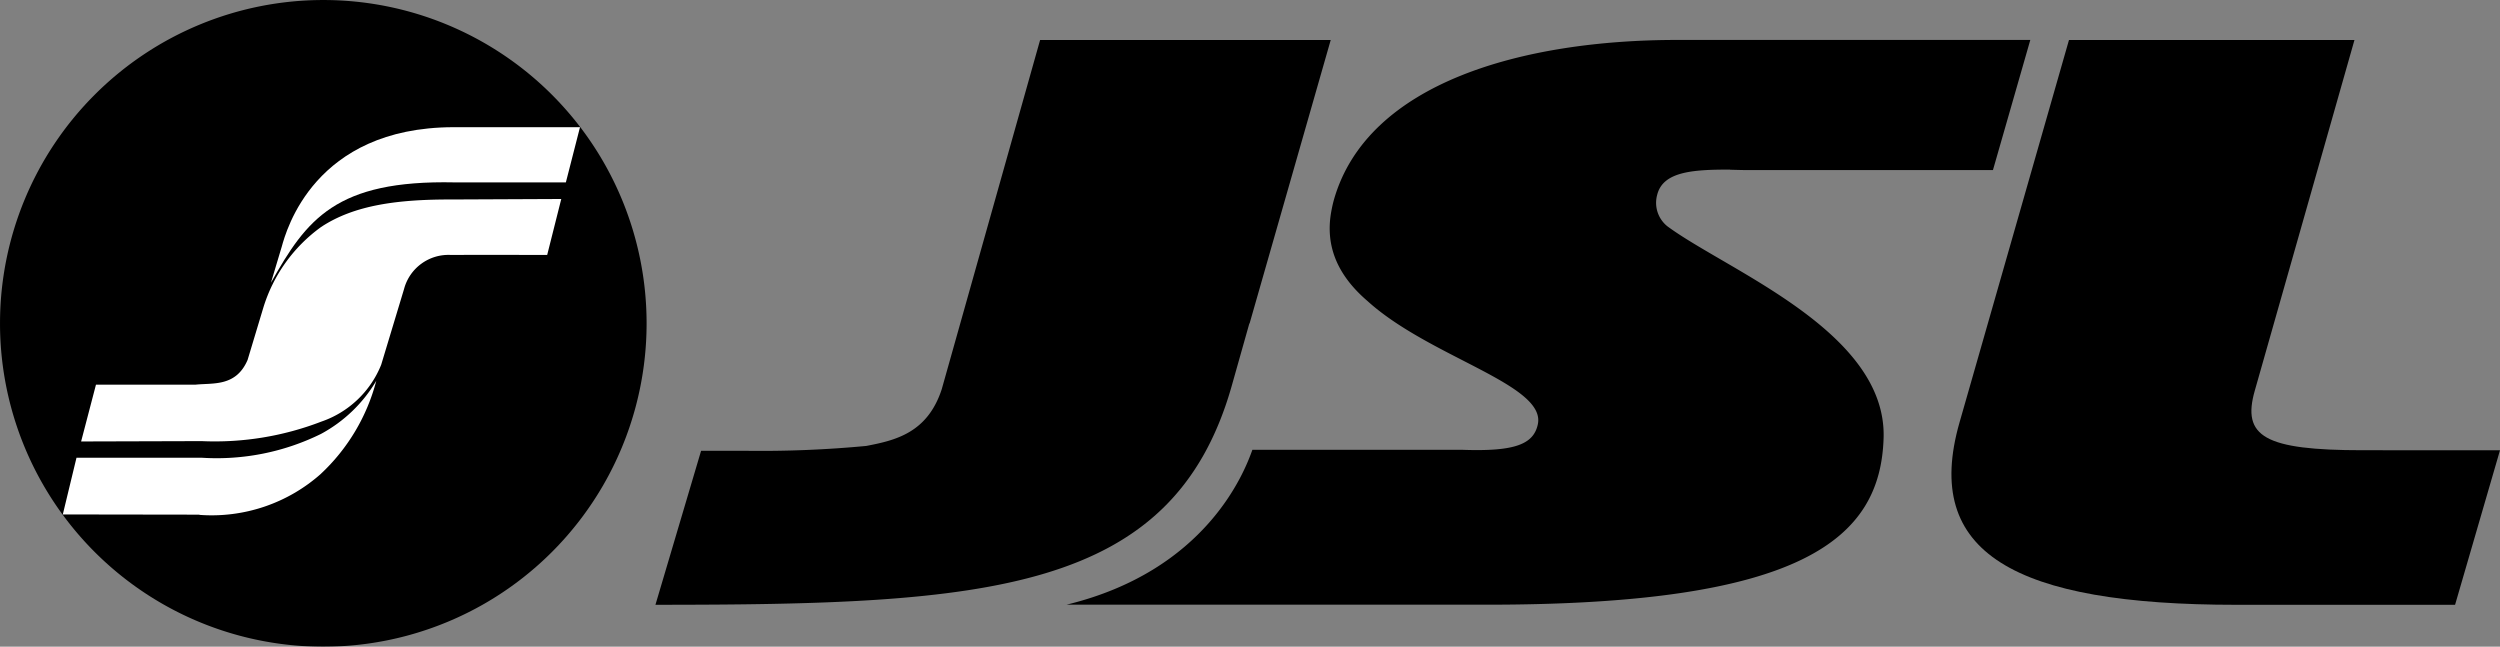 <svg xmlns="http://www.w3.org/2000/svg" width="157.242" height="40.675" viewBox="0 0 157.242 40.675"><rect x="0" y="0" width="157.242" height="40.675" fill="#808080" stroke="none"/><defs><style>.a{opacity:0.999;}.b{fill:#fff;}</style></defs><g class="a" transform="translate(-707.235 -4808.186)"><g transform="translate(829.975 4810.702)"><path d="M-486.609-485.493c-6.178,0-7.609-.862-6.78-3.755l6.267-22.047h-17.956l-6.885,24.057c-2.351,8.217,3.468,11.467,17.414,11.467h13.755l2.826-9.721Z" transform="translate(512.47 511.295)"/></g><g transform="translate(707.235 4808.187)"><path d="M-765.243-382.645a20.335,20.335,0,0,1-20.331,20.339,20.336,20.336,0,0,1-20.337-20.339,20.337,20.337,0,0,1,20.337-20.336,20.335,20.335,0,0,1,20.331,20.336" transform="translate(805.912 402.981)"/></g><g transform="translate(711.189 4832.136)"><path class="b" d="M-305.6-109.948a12.225,12.225,0,0,0,3.476-5.843,8.985,8.985,0,0,1-3.476,3.341m0,0a14.831,14.831,0,0,1-7.487,1.5h-7.893l-.861,3.566,8.593.013v.014a10.347,10.347,0,0,0,7.648-2.588" transform="translate(321.837 115.791)"/></g><g transform="translate(712.336 4820.703)"><path class="b" d="M-284.028-263.554a6.234,6.234,0,0,0,3.779-3.58l1.439-4.766a2.888,2.888,0,0,1,2.953-2.141c1.687-.011,6.049,0,6.049,0l.886-3.52-6.85.031c-3.437-.011-6.162.347-8.255,1.73m0,0a9.781,9.781,0,0,0-3.635,5.076l-.989,3.285c-.728,1.7-2.178,1.44-3.273,1.556h-6.264l-.934,3.573,7.58-.022a18.6,18.6,0,0,0,7.515-1.222" transform="translate(299.123 277.56)"/></g><g transform="translate(724.277 4816.186)"><path class="b" d="M-217.47-65.354h6.991l.889-3.473h-7.979c-8.743.028-10.5,6.513-10.779,7.512l-.68,2.271c2.239-3.985,4.07-6.471,11.558-6.311" transform="translate(229.028 68.827)"/></g><g transform="translate(774.316 4810.701)"><path d="M-785.29-153.543c.488.013.859.023,1.076.023l15.459,0,2.35-8.186h-22.221c-9.612,0-19.46,2.641-21.578,10.046-.071.253-.123.5-.167.739-.345,1.887.147,3.813,2.281,5.64,3.909,3.542,11.232,5.245,10.711,7.744-.267,1.274-1.466,1.727-4.755,1.61h-13.2c-.5,1.41-2.9,7.609-11.692,9.742h26.47c19.756,0,24.731-4.1,24.924-10.49.2-6.694-9.839-10.527-13.609-13.317a1.888,1.888,0,0,1-.636-1.958c.354-1.463,2.191-1.608,4.585-1.6" transform="translate(827.024 161.703)"/></g><g transform="translate(748.461 4810.702)"><path d="M-799.172,0h-18.279l-6.188,21.969c-.9,2.751-2.924,3.214-4.747,3.563a70.49,70.49,0,0,1-7.509.307h-2.879l-2.871,9.684c20.816,0,32.506-.716,36.227-13.7l1.126-3.988c.008-.005.014-.012.019-.013Z" transform="translate(841.644)"/></g></g></svg>